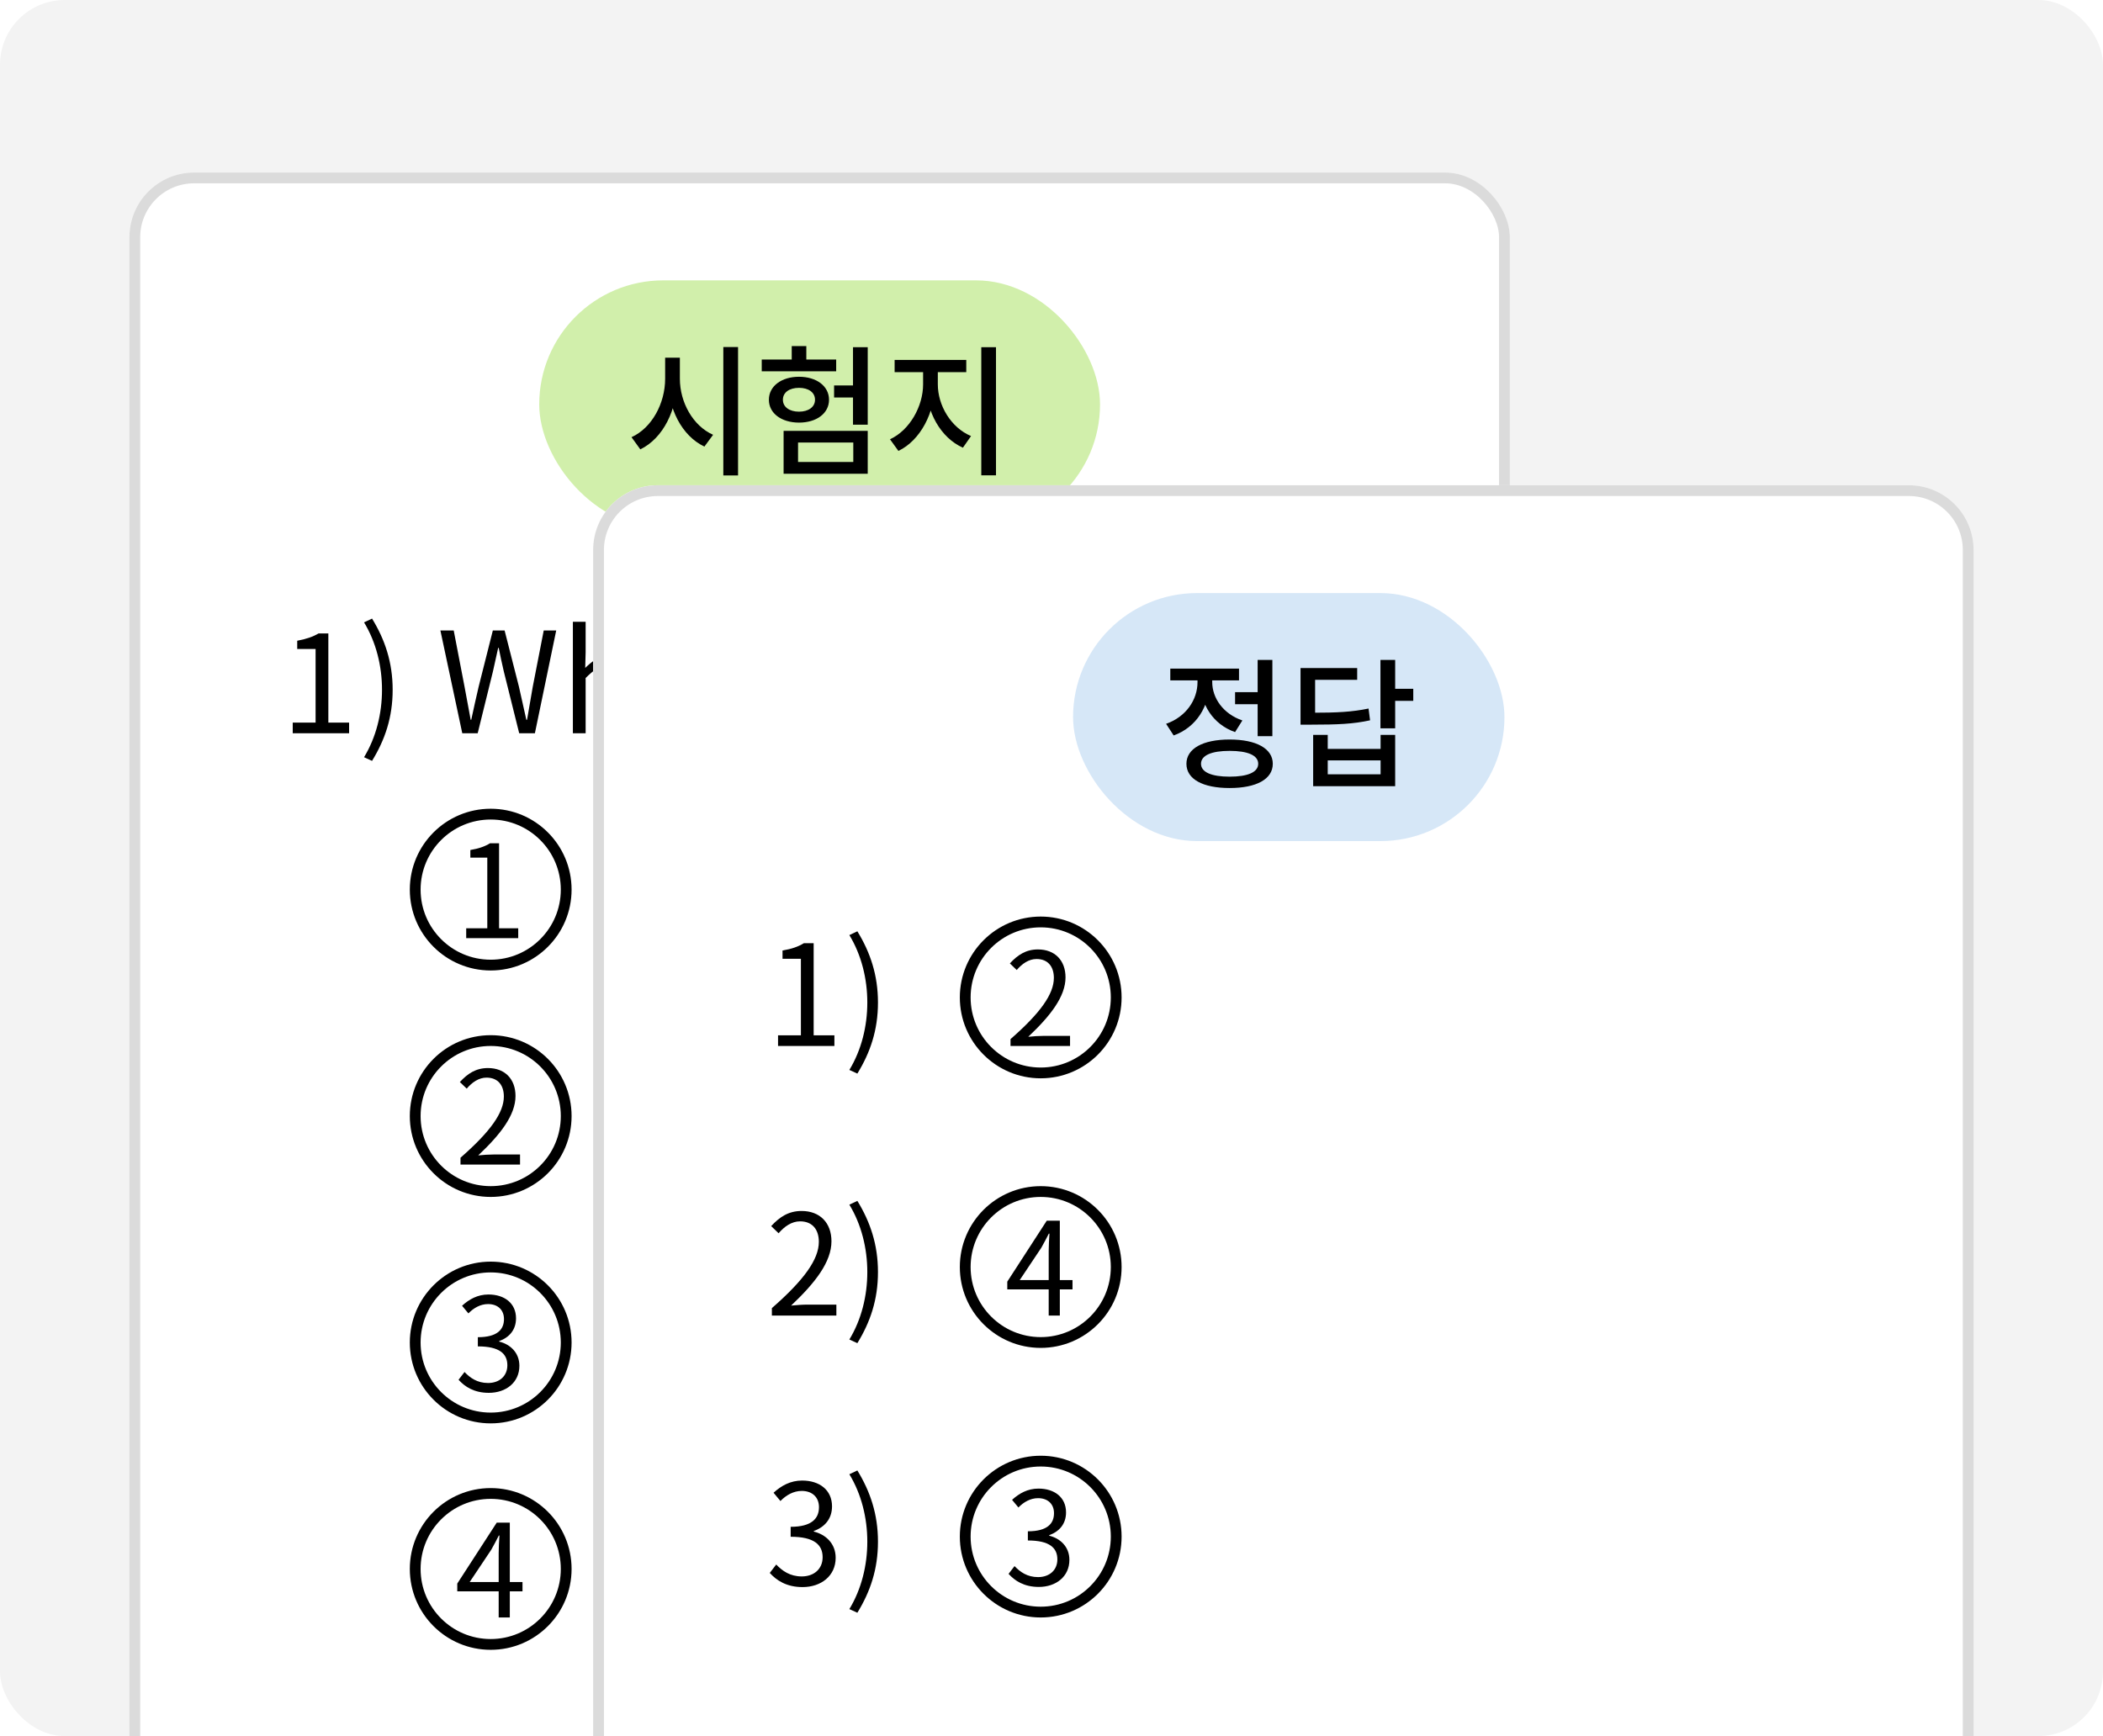 <svg width="195" height="161" viewBox="0 0 195 161" fill="none" xmlns="http://www.w3.org/2000/svg">
<g clip-path="url(#clip0_15119_9729)">
<rect width="195" height="161" rx="6" fill="#F3F3F3"/>
<g filter="url(#filter0_d_15119_9729)">
<rect x="12" y="12" width="128" height="154" rx="6" fill="white"/>
<rect x="12.5" y="12.5" width="127" height="153" rx="5.5" stroke="#DBDBDB"/>
<rect x="50" y="22" width="52" height="23" rx="11.5" fill="#D1EFAB"/>
<path d="M61.675 29.172H62.794V31.122C62.794 33.995 61.507 36.634 59.374 37.674L58.556 36.543C60.453 35.685 61.675 33.397 61.675 31.122V29.172ZM61.935 29.172H63.041V31.122C63.041 33.306 64.249 35.49 66.121 36.322L65.316 37.414C63.222 36.426 61.935 33.891 61.935 31.122V29.172ZM67.07 28.184H68.436V40.092H67.07V28.184ZM79.094 28.197H80.46V35.386H79.094V28.197ZM77.34 31.746H79.666V32.864H77.34V31.746ZM72.659 35.958H80.46V39.936H72.659V35.958ZM79.121 37.037H73.999V38.844H79.121V37.037ZM70.632 29.341H77.534V30.433H70.632V29.341ZM74.09 30.94C75.715 30.94 76.871 31.811 76.871 33.072C76.871 34.333 75.715 35.191 74.09 35.191C72.465 35.191 71.294 34.333 71.294 33.072C71.294 31.811 72.465 30.94 74.09 30.94ZM74.09 31.967C73.206 31.967 72.594 32.383 72.594 33.072C72.594 33.748 73.206 34.177 74.09 34.177C74.96 34.177 75.572 33.748 75.572 33.072C75.572 32.383 74.96 31.967 74.09 31.967ZM73.413 28.093H74.766V30.121H73.413V28.093ZM85.594 29.978H86.686V31.642C86.686 34.255 85.347 36.842 83.305 37.817L82.525 36.738C84.359 35.893 85.594 33.67 85.594 31.642V29.978ZM85.879 29.978H86.959V31.642C86.959 33.605 88.18 35.659 90.04 36.439L89.285 37.518C87.219 36.595 85.879 34.19 85.879 31.642V29.978ZM82.954 29.38H89.597V30.511H82.954V29.38ZM90.989 28.197H92.353V40.079H90.989V28.197Z" fill="black"/>
<path d="M27.144 64V63.012H29.263V56.187H27.56V55.42C28.418 55.264 29.029 55.043 29.536 54.744H30.446V63.012H32.37V64H27.144ZM34.498 66.561L33.757 66.223C34.875 64.377 35.421 62.18 35.421 59.97C35.421 57.76 34.875 55.563 33.757 53.717L34.498 53.366C35.694 55.316 36.409 57.422 36.409 59.97C36.409 62.531 35.694 64.611 34.498 66.561ZM42.864 64L40.836 54.471H42.071L43.072 59.671C43.267 60.685 43.449 61.712 43.644 62.752H43.696C43.917 61.712 44.151 60.685 44.385 59.671L45.698 54.471H46.79L48.116 59.671C48.35 60.685 48.571 61.712 48.805 62.752H48.87C49.052 61.712 49.234 60.685 49.403 59.671L50.417 54.471H51.574L49.598 64H48.142L46.712 58.254C46.543 57.513 46.387 56.824 46.244 56.083H46.192C46.036 56.824 45.867 57.513 45.711 58.254L44.294 64H42.864ZM53.12 64V53.665H54.303V56.486L54.264 57.942C54.914 57.305 55.629 56.772 56.604 56.772C58.086 56.772 58.762 57.734 58.762 59.528V64H57.566V59.684C57.566 58.358 57.163 57.799 56.227 57.799C55.512 57.799 55.005 58.176 54.303 58.878V64H53.12ZM63.759 64.182C62.017 64.182 60.483 62.817 60.483 60.49C60.483 58.124 62.017 56.772 63.759 56.772C65.488 56.772 67.022 58.124 67.022 60.49C67.022 62.817 65.488 64.182 63.759 64.182ZM63.759 63.194C64.981 63.194 65.8 62.102 65.8 60.49C65.8 58.852 64.981 57.76 63.759 57.76C62.524 57.76 61.705 58.852 61.705 60.49C61.705 62.102 62.524 63.194 63.759 63.194ZM73.432 64.182C72.249 64.182 71.365 63.441 71.365 62.167C71.365 60.633 72.691 59.866 75.694 59.528C75.694 58.618 75.408 57.747 74.251 57.747C73.419 57.747 72.678 58.137 72.132 58.514L71.664 57.682C72.314 57.266 73.302 56.772 74.433 56.772C76.162 56.772 76.89 57.916 76.89 59.671V64H75.915L75.811 63.168H75.759C75.096 63.727 74.303 64.182 73.432 64.182ZM73.757 63.22C74.446 63.22 75.018 62.895 75.694 62.284V60.321C73.315 60.594 72.522 61.179 72.522 62.089C72.522 62.895 73.068 63.22 73.757 63.22ZM79.132 64V56.941H80.094L80.212 58.228H80.251C80.731 57.331 81.46 56.772 82.252 56.772C82.564 56.772 82.772 56.811 83.007 56.915L82.785 57.955C82.538 57.877 82.382 57.838 82.097 57.838C81.511 57.838 80.784 58.267 80.316 59.476V64H79.132ZM86.842 64.182C84.957 64.182 83.462 62.804 83.462 60.49C83.462 58.189 85.009 56.772 86.634 56.772C88.428 56.772 89.442 58.059 89.442 60.087C89.442 60.334 89.429 60.581 89.39 60.763H84.632C84.723 62.258 85.633 63.233 86.985 63.233C87.661 63.233 88.22 63.012 88.74 62.661L89.169 63.454C88.545 63.857 87.804 64.182 86.842 64.182ZM84.619 59.905H88.402C88.402 58.488 87.765 57.721 86.647 57.721C85.659 57.721 84.775 58.514 84.619 59.905ZM94.204 67.055C93.879 67.055 93.606 67.003 93.385 66.912L93.619 65.963C93.749 66.015 93.957 66.067 94.152 66.067C94.945 66.067 95.452 65.417 95.751 64.546L95.907 64.013L93.073 56.941H94.295L95.738 60.867C95.959 61.491 96.193 62.206 96.427 62.856H96.492C96.687 62.206 96.895 61.504 97.077 60.867L98.351 56.941H99.508L96.843 64.598C96.349 65.989 95.621 67.055 94.204 67.055ZM103.534 64.182C101.792 64.182 100.258 62.817 100.258 60.49C100.258 58.124 101.792 56.772 103.534 56.772C105.263 56.772 106.797 58.124 106.797 60.49C106.797 62.817 105.263 64.182 103.534 64.182ZM103.534 63.194C104.756 63.194 105.575 62.102 105.575 60.49C105.575 58.852 104.756 57.76 103.534 57.76C102.299 57.76 101.48 58.852 101.48 60.49C101.48 62.102 102.299 63.194 103.534 63.194ZM110.729 64.182C109.247 64.182 108.571 63.22 108.571 61.413V56.941H109.754V61.27C109.754 62.583 110.157 63.142 111.093 63.142C111.808 63.142 112.328 62.791 112.991 61.959V56.941H114.174V64H113.199L113.095 62.895H113.069C112.406 63.662 111.704 64.182 110.729 64.182ZM117.689 61.127C117.377 58.865 119.691 58.033 119.691 56.499C119.691 55.719 119.21 55.082 118.287 55.082C117.637 55.082 117.052 55.394 116.597 55.914L115.921 55.29C116.532 54.614 117.351 54.094 118.404 54.094C119.886 54.094 120.848 54.991 120.848 56.421C120.848 58.332 118.495 59.086 118.742 61.127H117.689ZM118.248 64.182C117.767 64.182 117.39 63.805 117.39 63.272C117.39 62.726 117.767 62.362 118.248 62.362C118.716 62.362 119.106 62.726 119.106 63.272C119.106 63.805 118.716 64.182 118.248 64.182Z" fill="black"/>
<path d="M58.196 83V75.941H59.158L59.275 76.968H59.314C59.925 76.305 60.666 75.772 61.511 75.772C62.59 75.772 63.175 76.279 63.448 77.111C64.189 76.331 64.93 75.772 65.788 75.772C67.231 75.772 67.933 76.734 67.933 78.528V83H66.75V78.684C66.75 77.358 66.334 76.799 65.424 76.799C64.878 76.799 64.319 77.163 63.656 77.878V83H62.473V78.684C62.473 77.358 62.057 76.799 61.147 76.799C60.614 76.799 60.016 77.163 59.379 77.878V83H58.196ZM71.856 83.182C70.673 83.182 69.789 82.441 69.789 81.167C69.789 79.633 71.115 78.866 74.118 78.528C74.118 77.618 73.832 76.747 72.675 76.747C71.843 76.747 71.102 77.137 70.556 77.514L70.088 76.682C70.738 76.266 71.726 75.772 72.857 75.772C74.586 75.772 75.314 76.916 75.314 78.671V83H74.339L74.235 82.168H74.183C73.52 82.727 72.727 83.182 71.856 83.182ZM72.181 82.22C72.87 82.22 73.442 81.895 74.118 81.284V79.321C71.739 79.594 70.946 80.179 70.946 81.089C70.946 81.895 71.492 82.22 72.181 82.22ZM77.556 83V75.941H78.518L78.635 76.968H78.674C79.337 76.305 80.065 75.772 81.04 75.772C82.522 75.772 83.198 76.734 83.198 78.528V83H82.002V78.684C82.002 77.358 81.599 76.799 80.663 76.799C79.948 76.799 79.441 77.176 78.739 77.878V83H77.556Z" fill="black"/>
<circle cx="45.5" cy="78.5" r="7" fill="white" stroke="black"/>
<path d="M43.228 83V82.088H45.184V75.536H43.612V74.828C44.404 74.696 44.968 74.492 45.436 74.204H46.276V82.088H48.052V83H43.228Z" fill="black"/>
<path d="M59.314 104L57.338 96.941H58.547L59.613 101.036C59.756 101.712 59.886 102.336 60.016 102.999H60.081C60.237 102.336 60.38 101.699 60.562 101.036L61.654 96.941H62.811L63.929 101.036C64.098 101.712 64.254 102.336 64.423 102.999H64.475C64.618 102.336 64.748 101.712 64.917 101.036L65.944 96.941H67.075L65.177 104H63.734L62.707 100.204C62.525 99.528 62.395 98.891 62.226 98.163H62.161C62.018 98.891 61.875 99.541 61.68 100.217L60.692 104H59.314ZM71.273 104.182C69.531 104.182 67.997 102.817 67.997 100.49C67.997 98.124 69.531 96.772 71.273 96.772C73.002 96.772 74.536 98.124 74.536 100.49C74.536 102.817 73.002 104.182 71.273 104.182ZM71.273 103.194C72.495 103.194 73.314 102.102 73.314 100.49C73.314 98.852 72.495 97.76 71.273 97.76C70.038 97.76 69.219 98.852 69.219 100.49C69.219 102.102 70.038 103.194 71.273 103.194ZM76.414 104V96.941H77.376L77.493 97.968H77.532C78.143 97.305 78.884 96.772 79.729 96.772C80.808 96.772 81.393 97.279 81.666 98.111C82.407 97.331 83.148 96.772 84.006 96.772C85.449 96.772 86.151 97.734 86.151 99.528V104H84.968V99.684C84.968 98.358 84.552 97.799 83.642 97.799C83.096 97.799 82.537 98.163 81.874 98.878V104H80.691V99.684C80.691 98.358 80.275 97.799 79.365 97.799C78.832 97.799 78.234 98.163 77.597 98.878V104H76.414ZM90.074 104.182C88.891 104.182 88.007 103.441 88.007 102.167C88.007 100.633 89.333 99.866 92.336 99.528C92.336 98.618 92.05 97.747 90.893 97.747C90.061 97.747 89.32 98.137 88.774 98.514L88.306 97.682C88.956 97.266 89.944 96.772 91.075 96.772C92.804 96.772 93.532 97.916 93.532 99.671V104H92.557L92.453 103.168H92.401C91.738 103.727 90.945 104.182 90.074 104.182ZM90.399 103.22C91.088 103.22 91.66 102.895 92.336 102.284V100.321C89.957 100.594 89.164 101.179 89.164 102.089C89.164 102.895 89.71 103.22 90.399 103.22ZM95.774 104V96.941H96.736L96.853 97.968H96.892C97.555 97.305 98.283 96.772 99.258 96.772C100.74 96.772 101.416 97.734 101.416 99.528V104H100.22V99.684C100.22 98.358 99.817 97.799 98.881 97.799C98.166 97.799 97.659 98.176 96.957 98.878V104H95.774Z" fill="black"/>
<circle cx="45.5" cy="99.5" r="7" fill="white" stroke="black"/>
<path d="M42.7 104V103.364C45.46 100.952 46.72 99.188 46.72 97.688C46.72 96.68 46.204 95.936 45.112 95.936C44.392 95.936 43.768 96.38 43.276 96.956L42.64 96.344C43.36 95.564 44.128 95.048 45.244 95.048C46.816 95.048 47.8 96.068 47.8 97.64C47.8 99.404 46.42 101.192 44.344 103.148C44.812 103.1 45.34 103.064 45.784 103.064H48.22V104H42.7Z" fill="black"/>
<path d="M61.29 125.182C60.64 125.182 59.899 124.844 59.288 124.272H59.249L59.132 125H58.196V114.665H59.379V117.486L59.327 118.76C59.977 118.201 60.757 117.772 61.55 117.772C63.37 117.772 64.358 119.189 64.358 121.36C64.358 123.778 62.915 125.182 61.29 125.182ZM61.108 124.181C62.265 124.181 63.136 123.128 63.136 121.386C63.136 119.813 62.603 118.76 61.264 118.76C60.666 118.76 60.042 119.098 59.379 119.735V123.453C59.99 123.986 60.64 124.181 61.108 124.181ZM68.975 125.182C67.233 125.182 65.699 123.817 65.699 121.49C65.699 119.124 67.233 117.772 68.975 117.772C70.704 117.772 72.238 119.124 72.238 121.49C72.238 123.817 70.704 125.182 68.975 125.182ZM68.975 124.194C70.197 124.194 71.016 123.102 71.016 121.49C71.016 119.852 70.197 118.76 68.975 118.76C67.74 118.76 66.921 119.852 66.921 121.49C66.921 123.102 67.74 124.194 68.975 124.194ZM74.131 128.055C73.806 128.055 73.533 128.003 73.312 127.912L73.546 126.963C73.676 127.015 73.884 127.067 74.079 127.067C74.872 127.067 75.379 126.417 75.678 125.546L75.834 125.013L73 117.941H74.222L75.665 121.867C75.886 122.491 76.12 123.206 76.354 123.856H76.419C76.614 123.206 76.822 122.504 77.004 121.867L78.278 117.941H79.435L76.77 125.598C76.276 126.989 75.548 128.055 74.131 128.055Z" fill="black"/>
<circle cx="45.5" cy="120.5" r="7" fill="white" stroke="black"/>
<path d="M45.328 125.168C43.948 125.168 43.096 124.592 42.52 123.956L43.072 123.236C43.588 123.776 44.248 124.256 45.256 124.256C46.3 124.256 47.044 123.62 47.044 122.612C47.044 121.556 46.336 120.86 44.308 120.86V120.008C46.12 120.008 46.732 119.288 46.732 118.328C46.732 117.488 46.168 116.936 45.256 116.936C44.548 116.936 43.924 117.296 43.432 117.8L42.844 117.092C43.504 116.492 44.284 116.048 45.292 116.048C46.768 116.048 47.848 116.852 47.848 118.256C47.848 119.324 47.224 120.032 46.288 120.368V120.416C47.32 120.668 48.16 121.448 48.16 122.66C48.16 124.22 46.9 125.168 45.328 125.168Z" fill="black"/>
<path d="M60.575 149.25C58.846 149.25 57.65 148.574 57.65 147.365C57.65 146.767 58.04 146.182 58.69 145.766V145.714C58.326 145.48 58.053 145.103 58.053 144.544C58.053 143.959 58.469 143.504 58.846 143.244V143.192C58.378 142.815 57.91 142.139 57.91 141.294C57.91 139.734 59.132 138.772 60.562 138.772C60.965 138.772 61.316 138.85 61.563 138.941H64.02V139.864H62.577C62.915 140.189 63.149 140.709 63.149 141.32C63.149 142.828 62.005 143.764 60.562 143.764C60.224 143.764 59.834 143.686 59.509 143.53C59.262 143.738 59.054 143.985 59.054 144.362C59.054 144.817 59.353 145.142 60.302 145.142H61.68C63.318 145.142 64.137 145.649 64.137 146.819C64.137 148.132 62.746 149.25 60.575 149.25ZM60.562 142.971C61.381 142.971 62.07 142.308 62.07 141.294C62.07 140.254 61.394 139.63 60.562 139.63C59.73 139.63 59.054 140.241 59.054 141.294C59.054 142.308 59.743 142.971 60.562 142.971ZM60.731 148.444C62.096 148.444 62.98 147.729 62.98 147.001C62.98 146.338 62.473 146.117 61.55 146.117H60.328C60.055 146.117 59.73 146.091 59.405 146C58.898 146.364 58.69 146.793 58.69 147.196C58.69 147.963 59.457 148.444 60.731 148.444ZM65.534 146V138.941H66.717V146H65.534ZM66.132 137.485C65.664 137.485 65.339 137.186 65.339 136.692C65.339 136.237 65.664 135.938 66.132 135.938C66.587 135.938 66.925 136.237 66.925 136.692C66.925 137.186 66.587 137.485 66.132 137.485ZM69.114 146V138.941H70.076L70.193 140.228H70.232C70.713 139.331 71.441 138.772 72.234 138.772C72.546 138.772 72.754 138.811 72.988 138.915L72.767 139.955C72.52 139.877 72.364 139.838 72.078 139.838C71.493 139.838 70.765 140.267 70.297 141.476V146H69.114ZM75.402 146.182C74.505 146.182 74.154 145.61 74.154 144.596V135.665H75.337V144.674C75.337 145.051 75.493 145.194 75.675 145.194C75.727 145.194 75.779 145.194 75.922 145.168L76.078 146.078C75.909 146.13 75.727 146.182 75.402 146.182Z" fill="black"/>
<circle cx="45.5" cy="141.5" r="7" fill="white" stroke="black"/>
<path d="M46.24 146V140.012C46.24 139.568 46.276 138.86 46.312 138.404H46.252C46.036 138.836 45.796 139.28 45.556 139.712L43.552 142.712H48.448V143.576H42.4V142.856L46.06 137.204H47.272V146H46.24Z" fill="black"/>
</g>
<g filter="url(#filter1_d_15119_9729)">
<path d="M55 47C55 43.686 57.686 41 61 41H177C180.314 41 183 43.686 183 47V189C183 192.314 180.314 195 177 195H61C57.686 195 55 192.314 55 189V47Z" fill="white"/>
<path d="M55.5 47C55.5 43.962 57.962 41.5 61 41.5H177C180.038 41.5 182.5 43.962 182.5 47V189C182.5 192.038 180.038 194.5 177 194.5H61C57.962 194.5 55.5 192.038 55.5 189V47Z" stroke="#DBDBDB"/>
<rect x="99.5" y="51" width="40" height="23" rx="11.5" fill="#D6E7F7"/>
<path d="M114.522 60.187H117.005V61.305H114.522V60.187ZM116.615 57.197H117.98V64.269H116.615V57.197ZM114.015 64.581C116.498 64.581 118.019 65.426 118.019 66.83C118.019 68.26 116.498 69.079 114.015 69.079C111.532 69.079 110.011 68.26 110.011 66.83C110.011 65.426 111.532 64.581 114.015 64.581ZM114.015 65.634C112.338 65.634 111.363 66.05 111.363 66.83C111.363 67.61 112.338 68.026 114.015 68.026C115.705 68.026 116.667 67.61 116.667 66.83C116.667 66.05 115.705 65.634 114.015 65.634ZM111.038 58.393H112.143V59.264C112.143 61.487 110.934 63.45 108.828 64.204L108.126 63.125C109.985 62.475 111.038 60.889 111.038 59.264V58.393ZM111.311 58.393H112.403V59.251C112.403 60.733 113.417 62.202 115.198 62.813L114.522 63.892C112.468 63.177 111.311 61.305 111.311 59.251V58.393ZM108.516 58.003H114.886V59.095H108.516V58.003ZM128.002 57.197H129.367V63.541H128.002V57.197ZM128.99 59.875H131.044V60.993H128.99V59.875ZM120.592 62.098H121.541C124.05 62.098 125.376 62.02 126.897 61.708L127.04 62.8C125.48 63.138 124.102 63.203 121.541 63.203H120.592V62.098ZM120.592 57.951H125.844V59.043H121.944V62.839H120.592V57.951ZM121.762 64.152H123.114V65.452H128.015V64.152H129.367V68.91H121.762V64.152ZM123.114 66.518V67.805H128.015V66.518H123.114Z" fill="black"/>
<path d="M72.144 93V92.012H74.263V84.914H72.56V84.147C73.418 84.004 74.029 83.783 74.536 83.471H75.446V92.012H77.37V93H72.144ZM79.498 95.561L78.757 95.223C79.875 93.377 80.421 91.18 80.421 88.97C80.421 86.76 79.875 84.563 78.757 82.717L79.498 82.366C80.694 84.316 81.409 86.422 81.409 88.97C81.409 91.531 80.694 93.611 79.498 95.561Z" fill="black"/>
<circle cx="96.5" cy="88.5" r="7" fill="white" stroke="black"/>
<path d="M93.7 93V92.364C96.46 89.952 97.72 88.188 97.72 86.688C97.72 85.68 97.204 84.936 96.112 84.936C95.392 84.936 94.768 85.38 94.276 85.956L93.64 85.344C94.36 84.564 95.128 84.048 96.244 84.048C97.816 84.048 98.8 85.068 98.8 86.64C98.8 88.404 97.42 90.192 95.344 92.148C95.812 92.1 96.34 92.064 96.784 92.064H99.22V93H93.7Z" fill="black"/>
<path d="M71.572 118V117.311C74.562 114.698 75.927 112.787 75.927 111.162C75.927 110.07 75.368 109.264 74.185 109.264C73.405 109.264 72.729 109.745 72.196 110.369L71.507 109.706C72.287 108.861 73.119 108.302 74.328 108.302C76.031 108.302 77.097 109.407 77.097 111.11C77.097 113.021 75.602 114.958 73.353 117.077C73.86 117.025 74.432 116.986 74.913 116.986H77.552V118H71.572ZM79.498 120.561L78.757 120.223C79.875 118.377 80.421 116.18 80.421 113.97C80.421 111.76 79.875 109.563 78.757 107.717L79.498 107.366C80.694 109.316 81.409 111.422 81.409 113.97C81.409 116.531 80.694 118.611 79.498 120.561Z" fill="black"/>
<circle cx="96.5" cy="113.5" r="7" fill="white" stroke="black"/>
<path d="M97.24 118V112.012C97.24 111.568 97.276 110.86 97.312 110.404H97.252C97.036 110.836 96.796 111.28 96.556 111.712L94.552 114.712H99.448V115.576H93.4V114.856L97.06 109.204H98.272V118H97.24Z" fill="black"/>
<path d="M74.419 143.182C72.924 143.182 72.001 142.558 71.377 141.869L71.975 141.089C72.534 141.674 73.249 142.194 74.341 142.194C75.472 142.194 76.278 141.505 76.278 140.413C76.278 139.269 75.511 138.515 73.314 138.515V137.592C75.277 137.592 75.94 136.812 75.94 135.772C75.94 134.862 75.329 134.264 74.341 134.264C73.574 134.264 72.898 134.654 72.365 135.2L71.728 134.433C72.443 133.783 73.288 133.302 74.38 133.302C75.979 133.302 77.149 134.173 77.149 135.694C77.149 136.851 76.473 137.618 75.459 137.982V138.034C76.577 138.307 77.487 139.152 77.487 140.465C77.487 142.155 76.122 143.182 74.419 143.182ZM79.498 145.561L78.757 145.223C79.875 143.377 80.421 141.18 80.421 138.97C80.421 136.76 79.875 134.563 78.757 132.717L79.498 132.366C80.694 134.316 81.409 136.422 81.409 138.97C81.409 141.531 80.694 143.611 79.498 145.561Z" fill="black"/>
<circle cx="96.5" cy="138.5" r="7" fill="white" stroke="black"/>
<path d="M96.328 143.168C94.948 143.168 94.096 142.592 93.52 141.956L94.072 141.236C94.588 141.776 95.248 142.256 96.256 142.256C97.3 142.256 98.044 141.62 98.044 140.612C98.044 139.556 97.336 138.86 95.308 138.86V138.008C97.12 138.008 97.732 137.288 97.732 136.328C97.732 135.488 97.168 134.936 96.256 134.936C95.548 134.936 94.924 135.296 94.432 135.8L93.844 135.092C94.504 134.492 95.284 134.048 96.292 134.048C97.768 134.048 98.848 134.852 98.848 136.256C98.848 137.324 98.224 138.032 97.288 138.368V138.416C98.32 138.668 99.16 139.448 99.16 140.66C99.16 142.22 97.9 143.168 96.328 143.168Z" fill="black"/>
</g>
</g>
<defs>
<filter id="filter0_d_15119_9729" x="8" y="12" width="136" height="162" filterUnits="userSpaceOnUse" color-interpolation-filters="sRGB">
<feFlood flood-opacity="0" result="BackgroundImageFix"/>
<feColorMatrix in="SourceAlpha" type="matrix" values="0 0 0 0 0 0 0 0 0 0 0 0 0 0 0 0 0 0 127 0" result="hardAlpha"/>
<feOffset dy="4"/>
<feGaussianBlur stdDeviation="2"/>
<feComposite in2="hardAlpha" operator="out"/>
<feColorMatrix type="matrix" values="0 0 0 0 0 0 0 0 0 0 0 0 0 0 0 0 0 0 0.1 0"/>
<feBlend mode="normal" in2="BackgroundImageFix" result="effect1_dropShadow_15119_9729"/>
<feBlend mode="normal" in="SourceGraphic" in2="effect1_dropShadow_15119_9729" result="shape"/>
</filter>
<filter id="filter1_d_15119_9729" x="51" y="41" width="136" height="162" filterUnits="userSpaceOnUse" color-interpolation-filters="sRGB">
<feFlood flood-opacity="0" result="BackgroundImageFix"/>
<feColorMatrix in="SourceAlpha" type="matrix" values="0 0 0 0 0 0 0 0 0 0 0 0 0 0 0 0 0 0 127 0" result="hardAlpha"/>
<feOffset dy="4"/>
<feGaussianBlur stdDeviation="2"/>
<feComposite in2="hardAlpha" operator="out"/>
<feColorMatrix type="matrix" values="0 0 0 0 0 0 0 0 0 0 0 0 0 0 0 0 0 0 0.15 0"/>
<feBlend mode="normal" in2="BackgroundImageFix" result="effect1_dropShadow_15119_9729"/>
<feBlend mode="normal" in="SourceGraphic" in2="effect1_dropShadow_15119_9729" result="shape"/>
</filter>
<clipPath id="clip0_15119_9729">
<rect width="195" height="161" rx="6" fill="white"/>
</clipPath>
</defs>
</svg>
